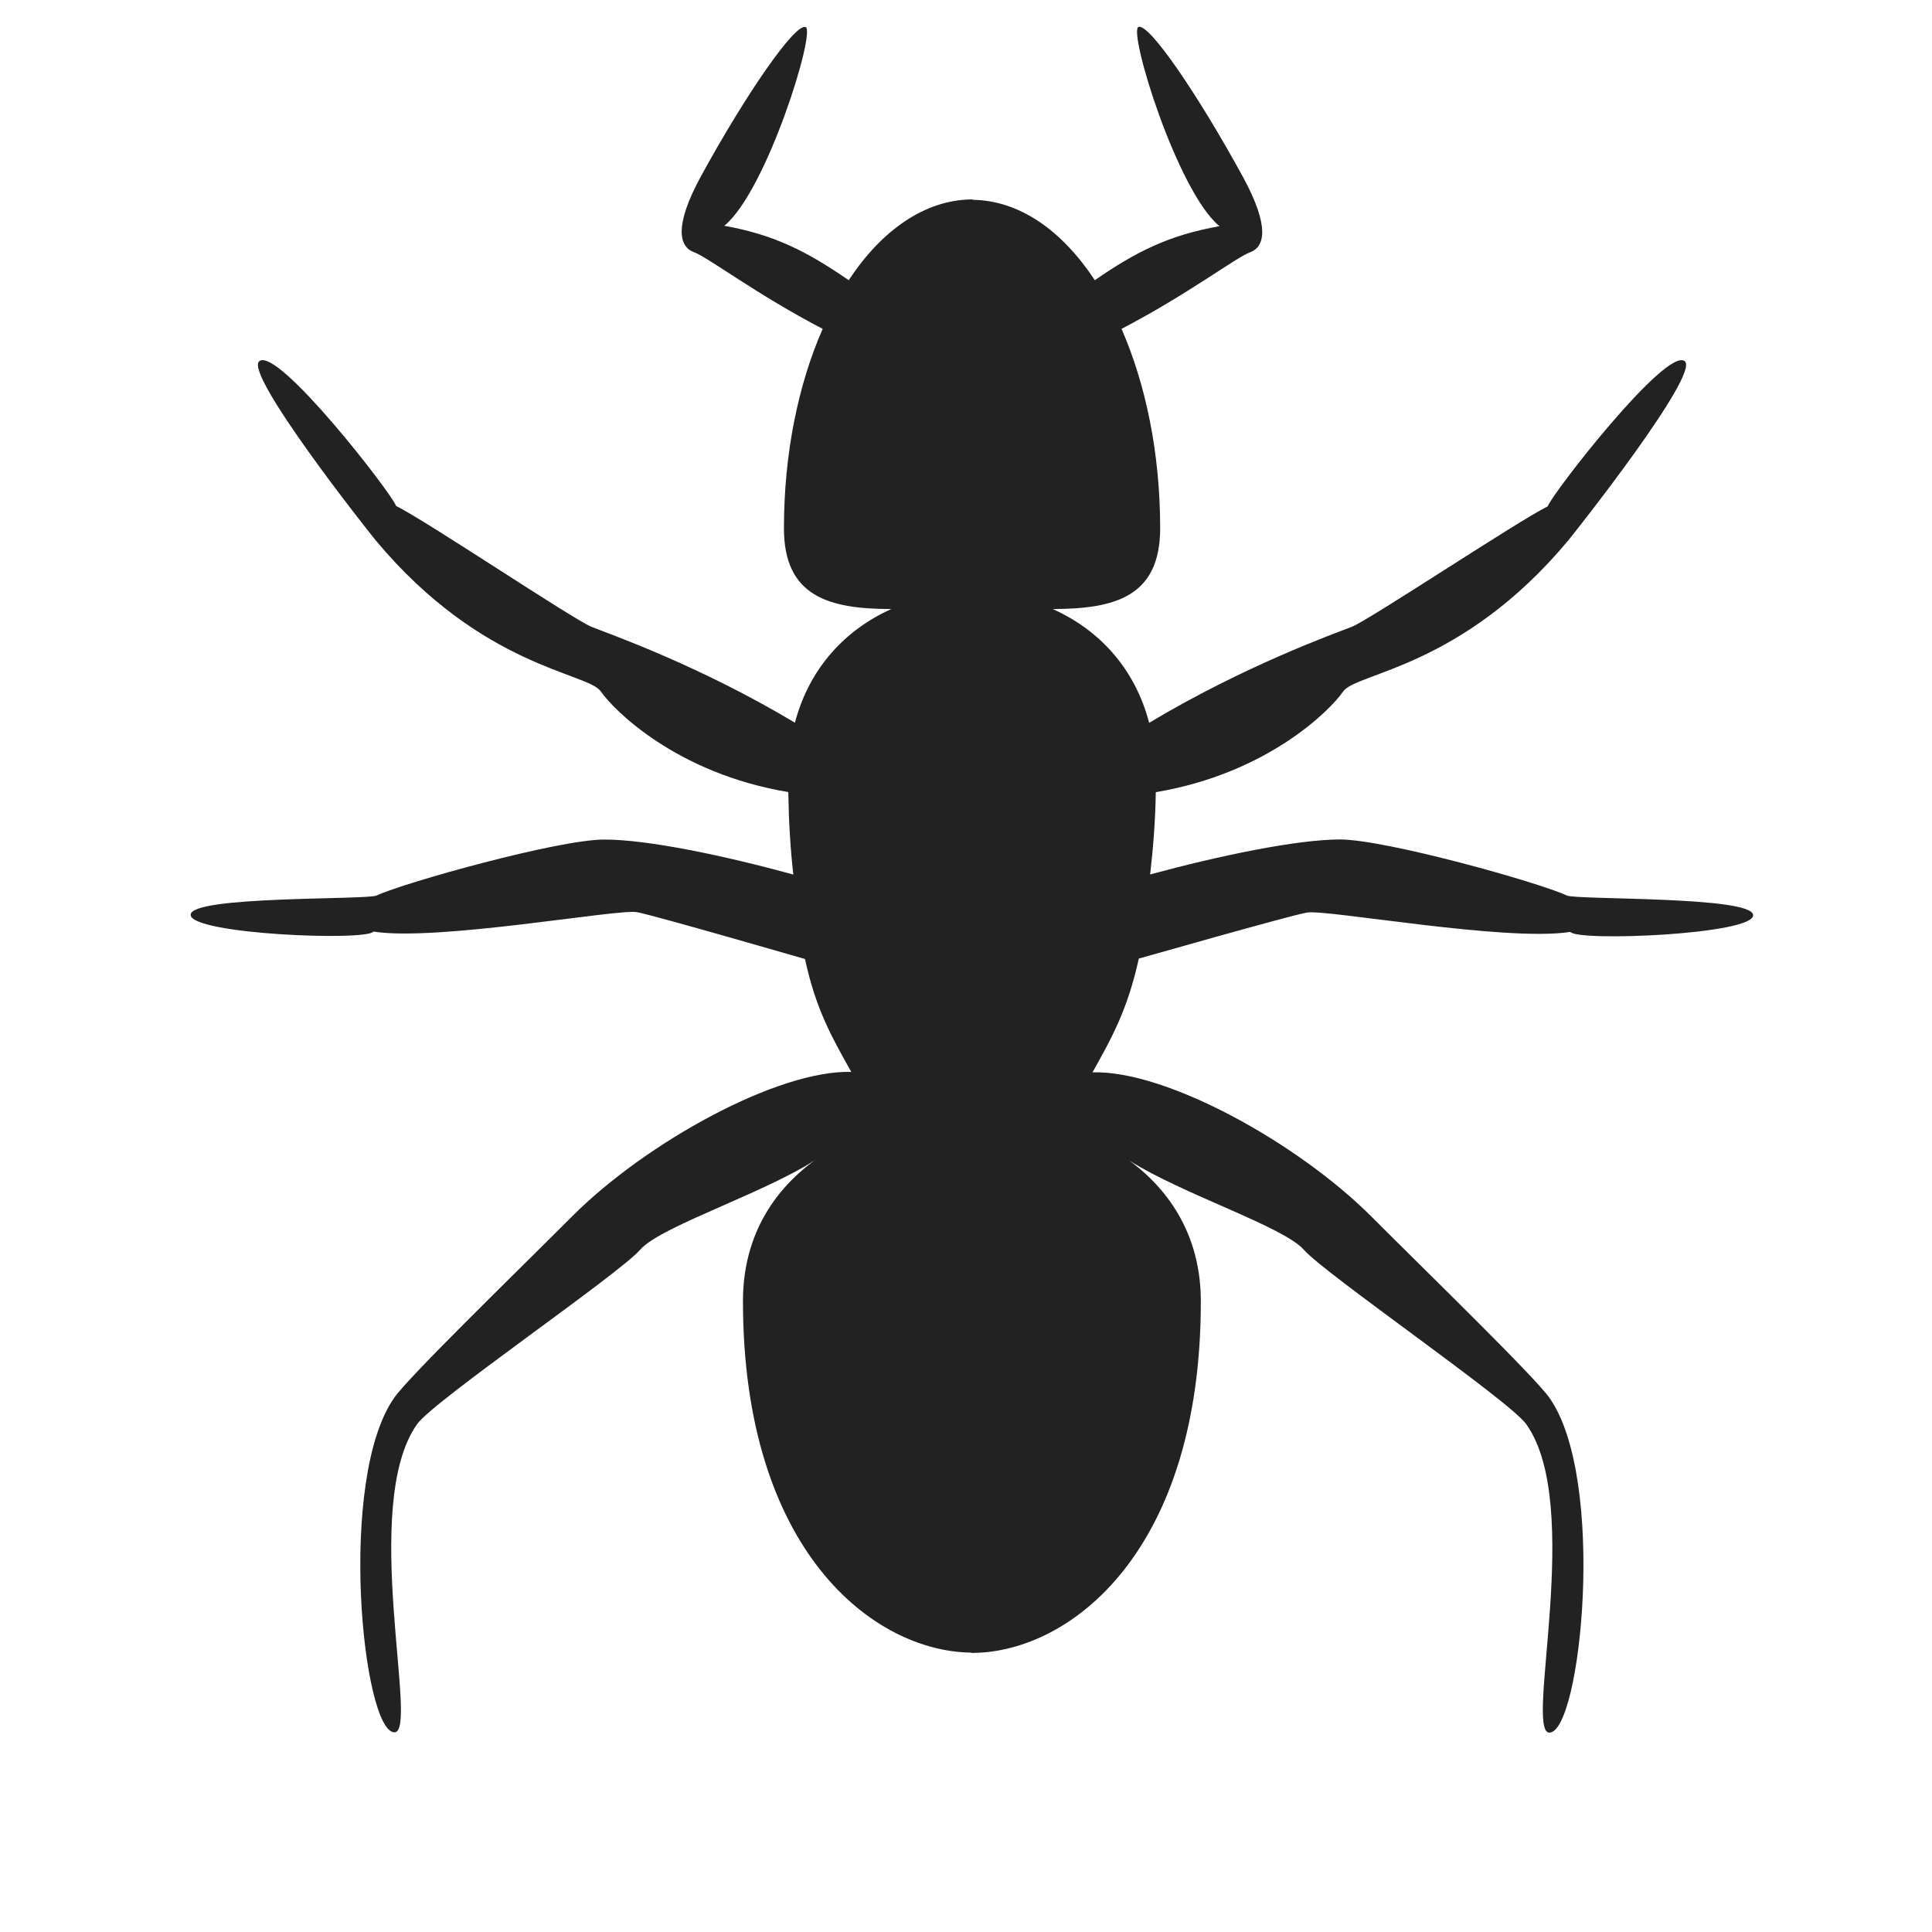 <svg xmlns="http://www.w3.org/2000/svg" viewBox="0 0 128 128" version="1.0"><path d="M17.177 23.931c-1.026.841 7.226 11.285 7.735 11.893 7.05 8.436 14.029 8.726 14.892 9.985.87 1.251 5.028 5.437 12.424 6.668.028 1.923.134 3.74.332 5.466-4.546-1.252-9.666-2.327-12.53-2.32-3.019-.007-13.244 2.85-15.075 3.706-.644.304-12.325.007-12.325 1.279 0 1.287 11.632 1.761 12.113 1.111 4.221.671 16.178-1.514 17.451-1.287 1.273.24 11.066 3.09 11.137 3.104.735 3.38 1.803 5.225 3.069 7.481-4.865-.141-13.598 4.674-18.47 9.546-4.044 4.045-10.783 10.585-11.801 12.028-3.805 5.374-2.101 22.179.007 22.179 1.654 0-2.306-15.044 1.499-20.418 1.096-1.549 13.35-9.914 14.778-11.555 1.429-1.64 9.023-3.988 12.205-6.364-3.203 2.072-5.395 5.311-5.395 9.766 0 16.541 8.633 23.211 15.118 23.291 0 0 .007.02.021.02h.127c6.477-.08 15.069-6.77 15.069-23.283.007-4.151-1.91-7.269-4.752-9.348 3.458 2.213 10.239 4.384 11.582 5.926 1.436 1.633 13.632 9.998 14.732 11.554 3.82 5.367-.14 20.431 1.53 20.431 2.09 0 3.81-16.811 0-22.185-1.02-1.435-7.755-7.969-11.8-12.014-4.879-4.879-13.598-9.694-18.47-9.546 1.266-2.255 2.327-4.15 3.069-7.537.064-.008 9.857-2.815 11.137-3.048s13.23 1.959 17.454 1.28c.48.657 12.12.177 12.11-1.103.01-1.28-11.71-1.004-12.35-1.308-1.83-.863-12.002-3.713-15.029-3.713-2.864.007-8.025 1.082-12.572 2.32.198-1.712.346-3.529.375-5.452 7.396-1.245 11.561-5.424 12.416-6.675.87-1.252 7.849-1.542 14.9-9.992.5-.601 8.76-11.052 7.73-11.886-1.21-.983-8.78 8.761-9.08 9.616-2.05 1.019-11.796 7.51-12.97 7.977-1.181.459-7.12 2.581-13.435 6.364-.969-3.699-3.408-6.209-6.392-7.538 4.122-.007 7.121-.813 7.121-5.353 0-4.964-.955-9.539-2.56-13.209 4.391-2.284 7.573-4.73 8.527-5.077.955-.36 1.323-1.676-.487-4.999-2.984-5.459-6.216-10.189-6.916-9.928-.7.276 2.567 10.911 5.367 13.202-3.316.587-5.494 1.662-8.259 3.578-2.178-3.295-4.978-5.275-8.068-5.325-.007-.007-.014-.028-.021-.02-.029 0-.064-.008-.092-.008-3.097.042-5.954 2.051-8.125 5.353-2.772-1.909-4.935-3.012-8.245-3.606 2.8-2.277 6.088-12.905 5.388-13.167-.7-.261-3.952 4.434-6.936 9.893-1.818 3.33-1.422 4.674-.467 5.02.962.354 4.144 2.8 8.535 5.084-1.612 3.663-2.567 8.252-2.567 13.216 0 4.526 2.998 5.346 7.113 5.346-2.976 1.336-5.416 3.846-6.385 7.531-6.314-3.784-12.282-5.877-13.456-6.343-1.181-.46-10.918-7-12.968-8.019-.297-.848-7.849-10.578-9.065-9.588z" fill="#222"/></svg>